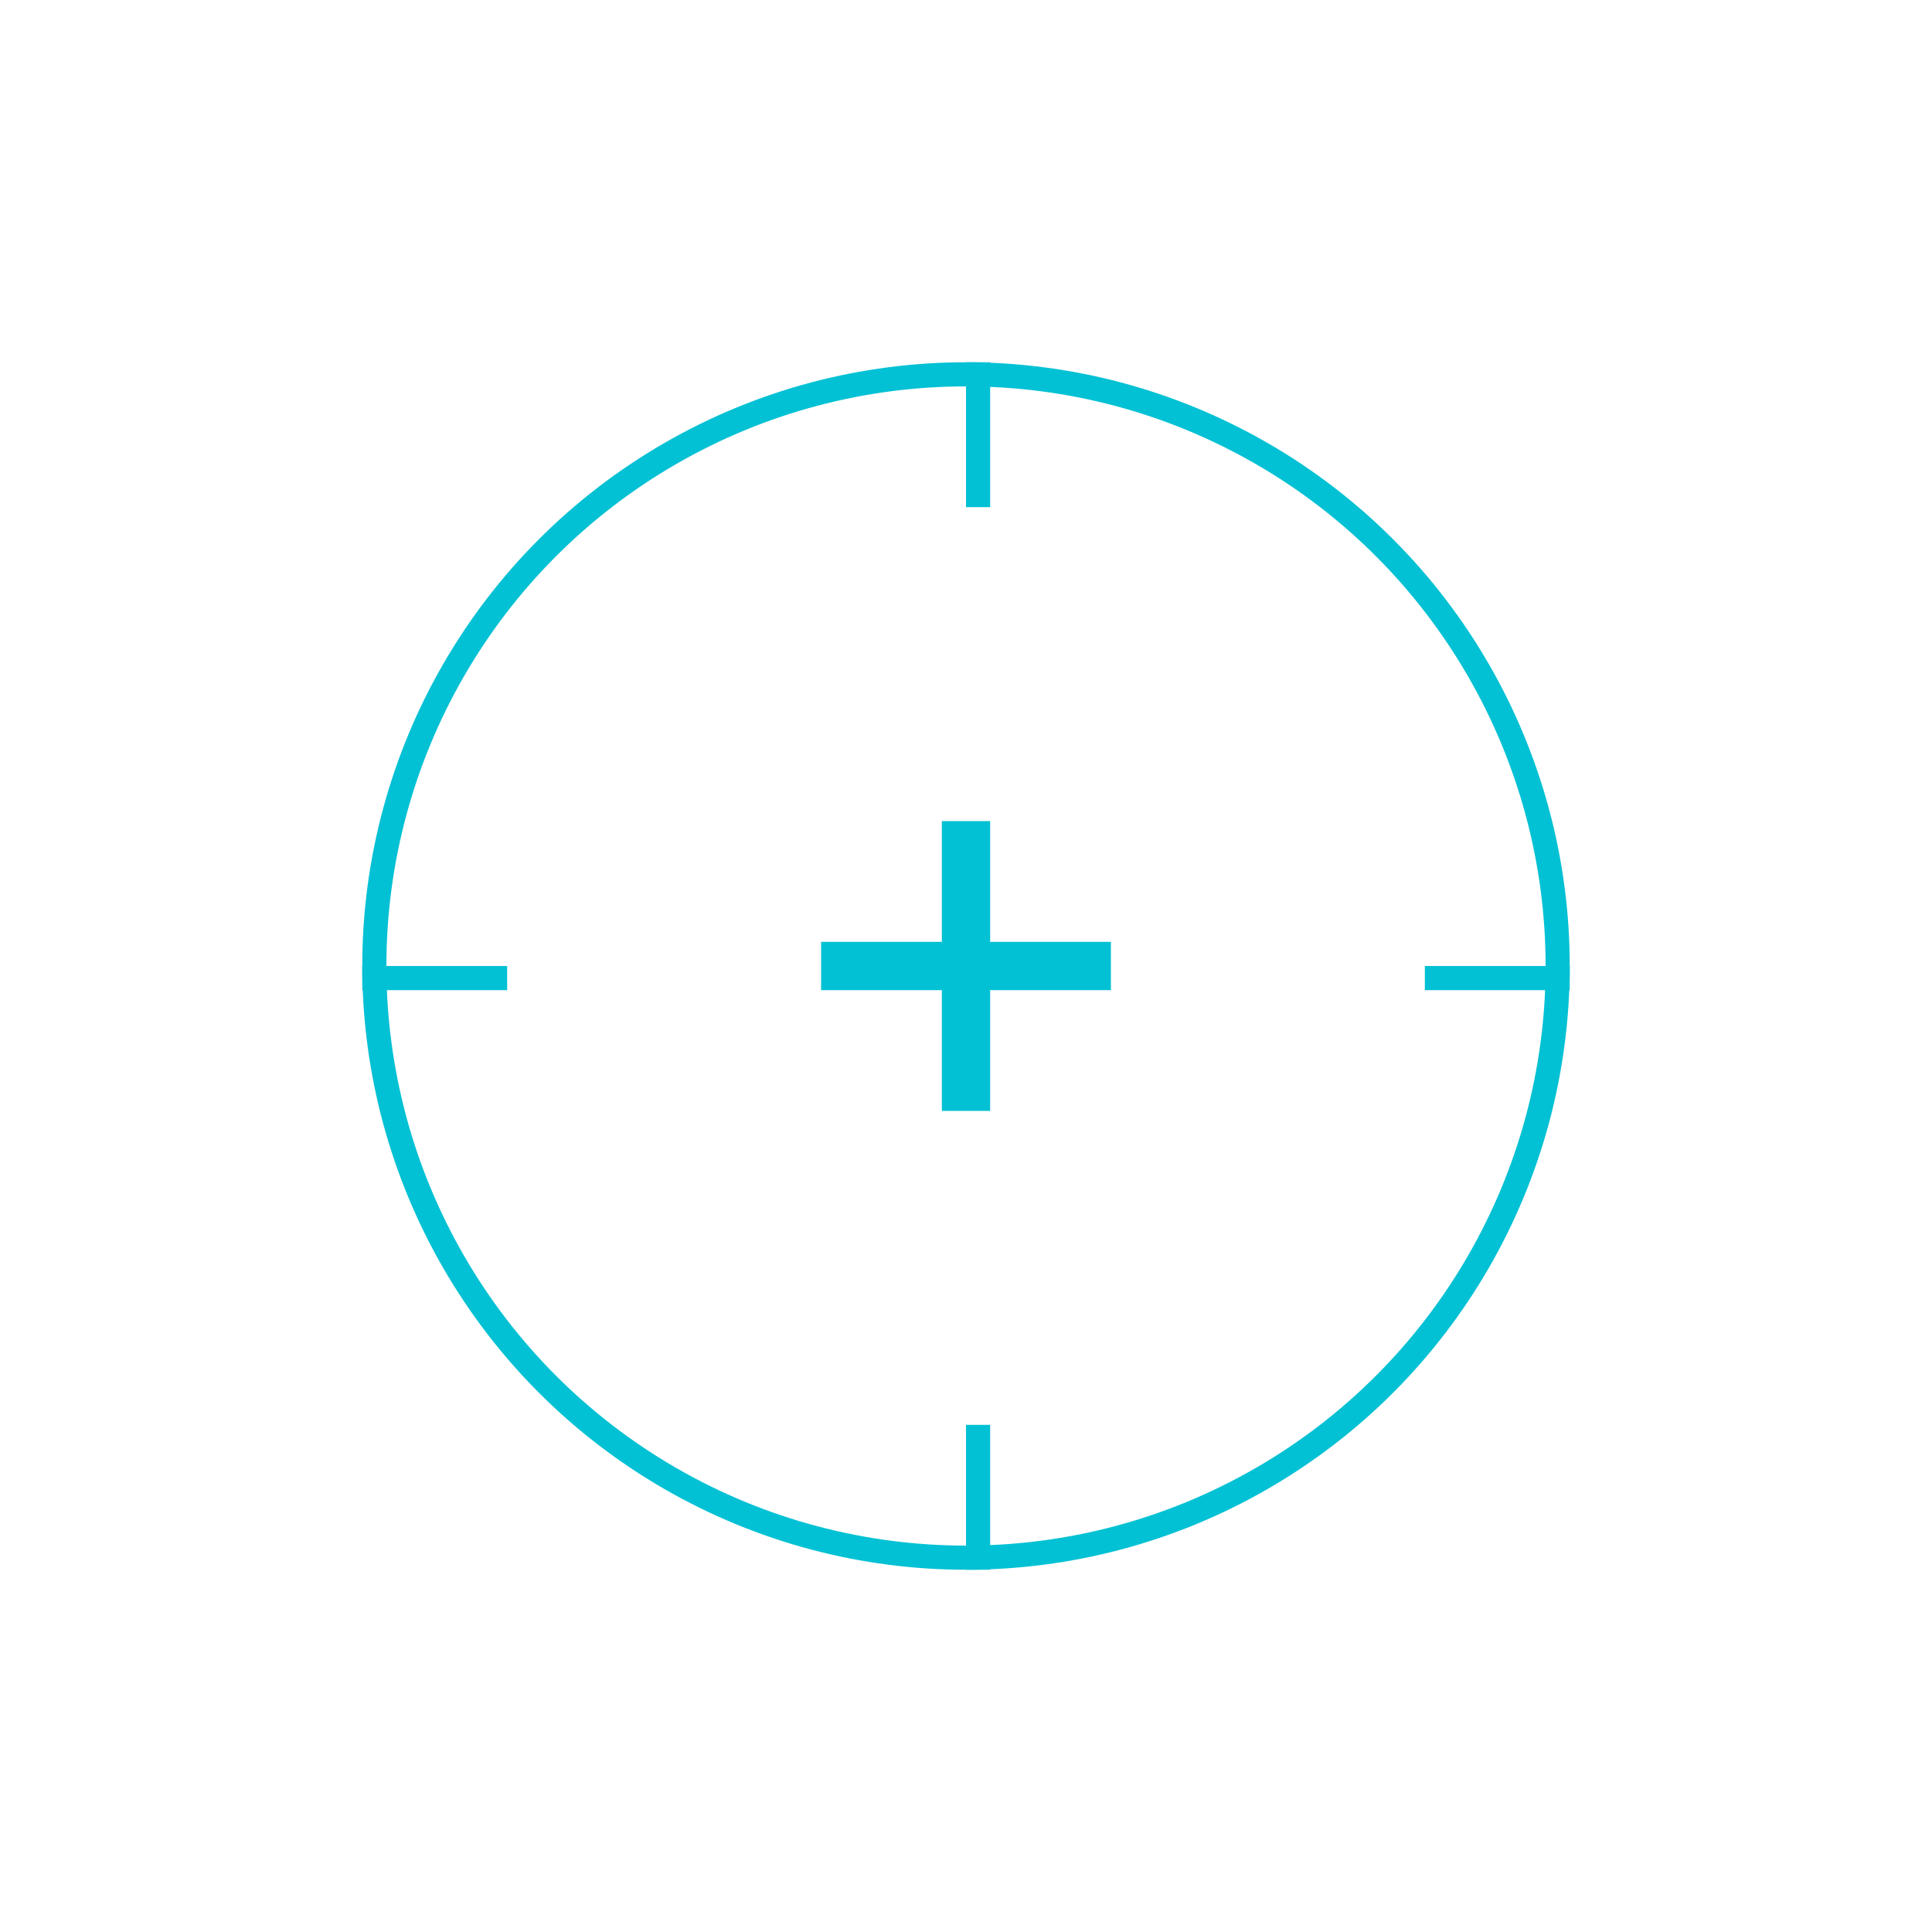 <svg width="80" height="80" viewBox="0 0 80 80" fill="none" xmlns="http://www.w3.org/2000/svg">
<circle cx="40" cy="40" r="24.5" stroke="#03C1D4"/>
<line x1="40.5" y1="15" x2="40.5" y2="21" stroke="#03C1D4"/>
<path fill-rule="evenodd" clip-rule="evenodd" d="M39 46L39 34L41 34L41 46L39 46Z" fill="#03C1D4"/>
<path fill-rule="evenodd" clip-rule="evenodd" d="M46 41H34V39H46V41Z" fill="#03C1D4"/>
<line x1="40.5" y1="59" x2="40.5" y2="65" stroke="#03C1D4"/>
<line x1="65" y1="40.5" x2="59" y2="40.5" stroke="#03C1D4"/>
<line x1="21" y1="40.5" x2="15" y2="40.5" stroke="#03C1D4"/>
</svg>
